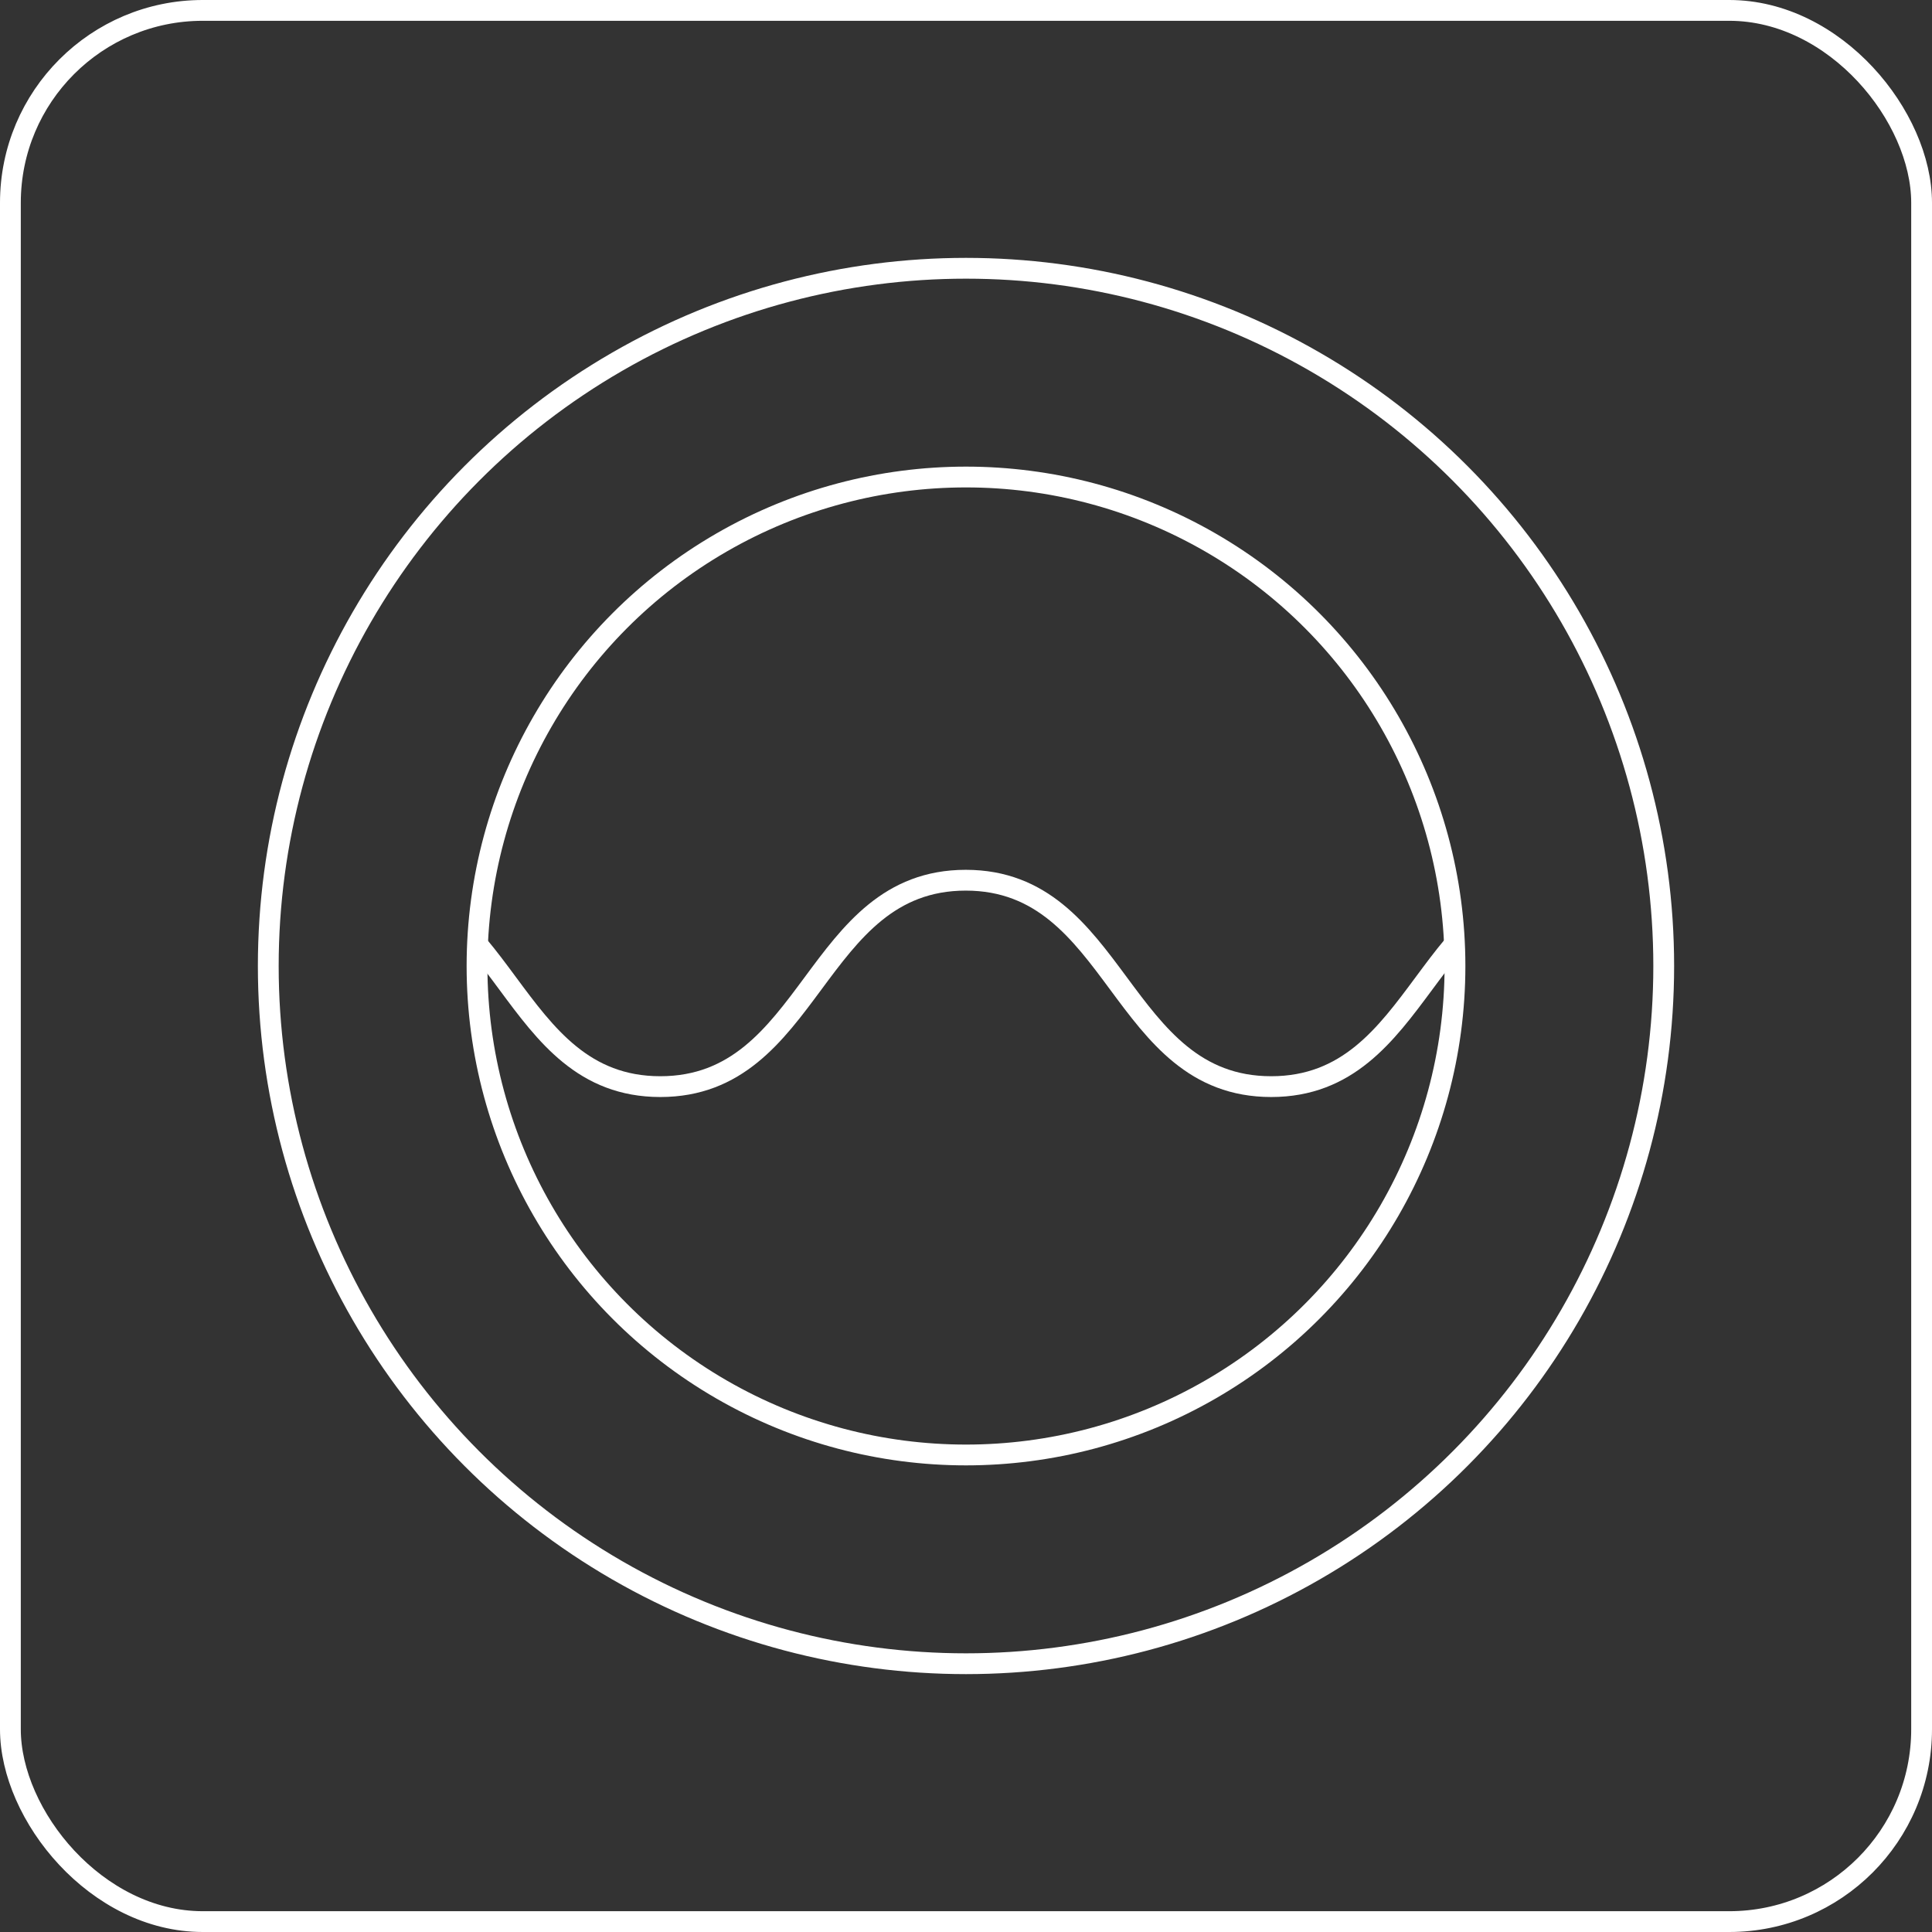 <?xml version="1.0" encoding="UTF-8"?><svg id="_レイヤー_2" xmlns="http://www.w3.org/2000/svg" xmlns:xlink="http://www.w3.org/1999/xlink" viewBox="0 0 74.32 74.32"><rect x="0" y="0" width="74.32" height="74.32" fill="#333333" stroke="none"/><defs><style>.cls-1,.cls-2,.cls-3{fill:none;}.cls-2{stroke-linecap:round;stroke-linejoin:round;}.cls-2,.cls-3{stroke:#fff;stroke-width:.8px;}.cls-3{stroke-miterlimit:10;}.cls-4{clip-path:url(#clippath);}</style><clipPath id="clippath"><circle class="cls-1" cx="37.16" cy="37.16" r="18.81"/></clipPath></defs><g id="_レイヤー_1-2"><circle class="cls-3" cx="37.16" cy="37.16" r="26.84"/><g class="cls-4"><path class="cls-3" d="M13.65,33.86c5.88,0,5.88,7.94,11.75,7.94s5.88-7.94,11.75-7.94,5.88,7.94,11.75,7.94,5.88-7.94,11.76-7.94"/></g><circle class="cls-3" cx="37.16" cy="37.16" r="18.81"/><rect class="cls-2" x=".4" y=".4" width="73.52" height="73.52" rx="7.4" ry="7.4"/></g></svg>